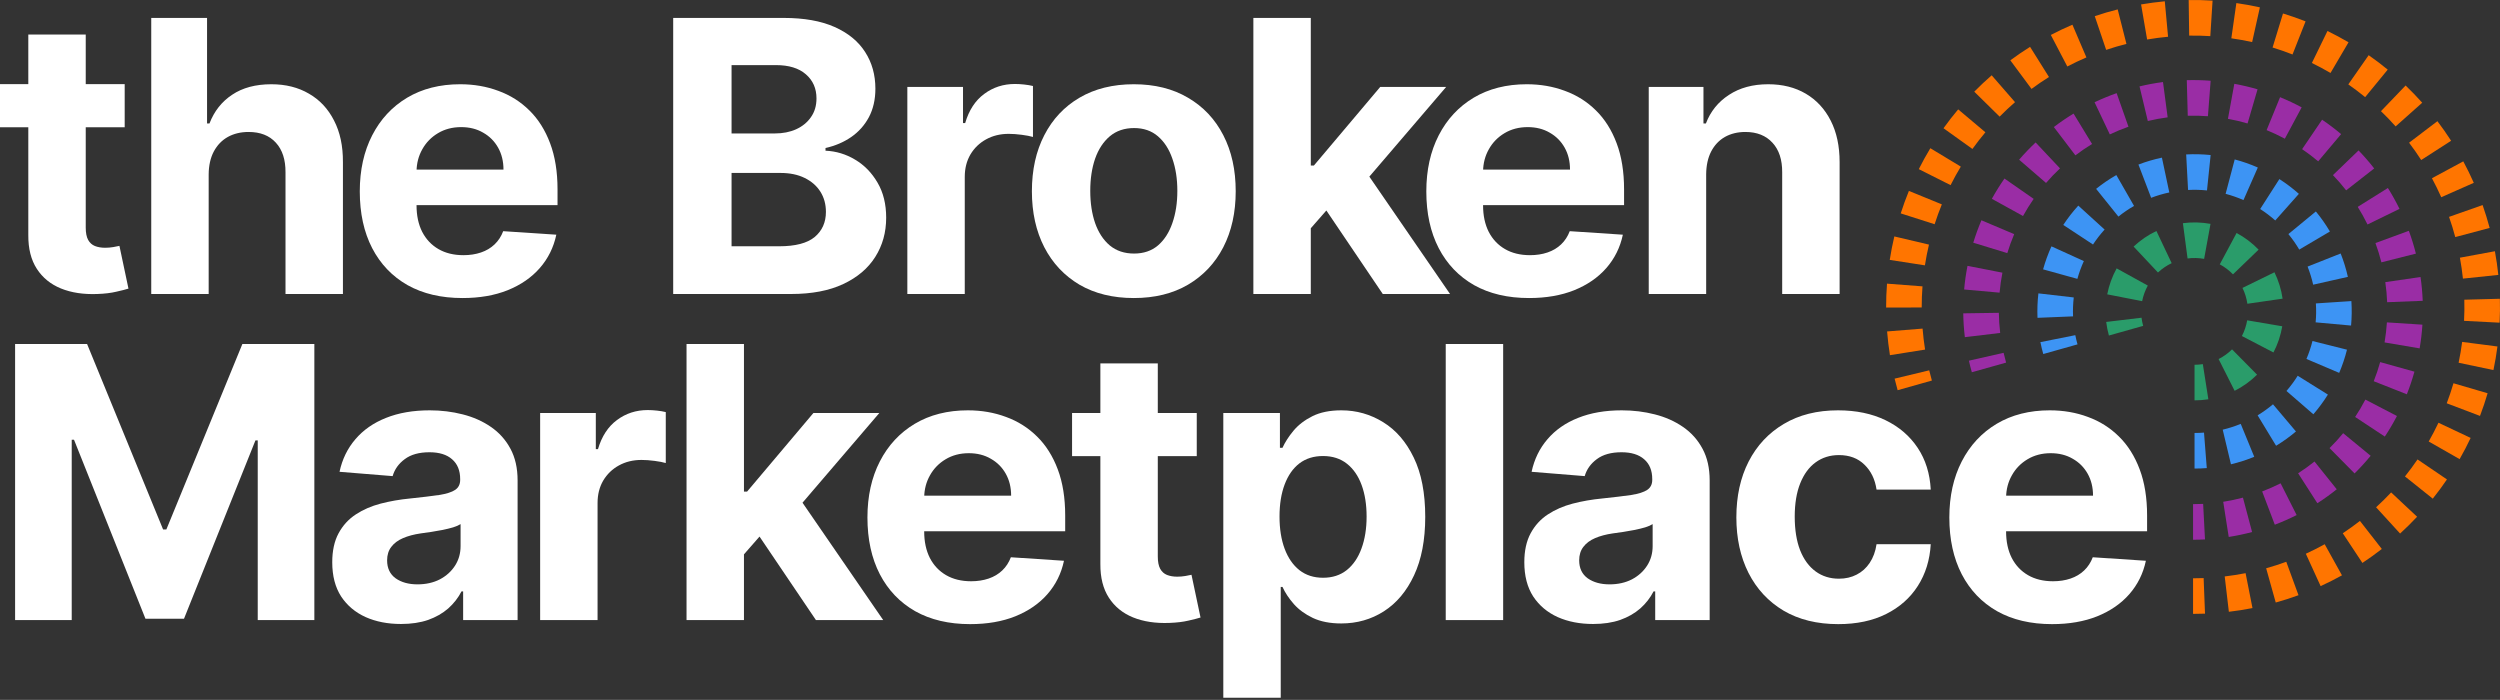 <svg width="843" height="236" viewBox="0 0 843 236" fill="none" xmlns="http://www.w3.org/2000/svg">
<rect x="0" y="0" width="843" height="236" fill="#333333" stroke="none"/>
<path d="M70.364 58.772V99.136H51V6.045H69.818V41.636H70.636C72.212 37.515 74.758 34.287 78.273 31.954C81.788 29.59 86.197 28.409 91.5 28.409C96.349 28.409 100.576 29.469 104.182 31.59C107.818 33.681 110.636 36.696 112.636 40.636C114.667 44.545 115.667 49.227 115.636 54.681V99.136H96.273V58.136C96.303 53.833 95.212 50.484 93 48.09C90.818 45.696 87.758 44.499 83.818 44.499C81.182 44.499 78.849 45.06 76.818 46.181C74.818 47.303 73.242 48.939 72.091 51.09C70.97 53.212 70.394 55.772 70.364 58.772Z" fill="white"/>
<path d="M155.955 100.499C148.773 100.499 142.591 99.045 137.409 96.136C132.258 93.196 128.288 89.045 125.5 83.681C122.712 78.287 121.318 71.909 121.318 64.545C121.318 57.363 122.712 51.06 125.5 45.636C128.288 40.212 132.212 35.984 137.273 32.954C142.364 29.924 148.333 28.409 155.182 28.409C159.788 28.409 164.076 29.151 168.045 30.636C172.045 32.09 175.53 34.287 178.5 37.227C181.5 40.166 183.833 43.863 185.5 48.318C187.167 52.742 188 57.924 188 63.863V69.181H129.045V57.181H169.773C169.773 54.393 169.167 51.924 167.955 49.772C166.742 47.621 165.061 45.939 162.909 44.727C160.788 43.484 158.318 42.863 155.5 42.863C152.561 42.863 149.955 43.545 147.682 44.909C145.439 46.242 143.682 48.045 142.409 50.318C141.136 52.56 140.485 55.06 140.455 57.818V69.227C140.455 72.681 141.091 75.666 142.364 78.181C143.667 80.696 145.5 82.636 147.864 83.999C150.227 85.363 153.03 86.045 156.273 86.045C158.424 86.045 160.394 85.742 162.182 85.136C163.97 84.53 165.5 83.621 166.773 82.409C168.045 81.196 169.015 79.712 169.682 77.954L187.591 79.136C186.682 83.439 184.818 87.196 182 90.409C179.212 93.59 175.606 96.075 171.182 97.863C166.788 99.621 161.712 100.499 155.955 100.499Z" fill="white"/>
<path d="M227 99.136V52.59V6.045H264.273C271.121 6.045 276.833 7.06 281.409 9.09C285.985 11.121 289.424 13.939 291.727 17.545C294.03 21.121 295.182 25.242 295.182 29.909C295.182 33.545 294.455 36.742 293 39.499C291.545 42.227 289.545 44.469 287 46.227C284.485 47.954 281.606 49.181 278.364 49.909V50.818C281.909 50.969 285.227 51.969 288.318 53.818C291.439 55.666 293.97 58.257 295.909 61.59C297.849 64.893 298.818 68.833 298.818 73.409C298.818 78.348 297.591 82.757 295.136 86.636C292.712 90.484 289.121 93.53 284.364 95.772C279.606 98.015 273.742 99.136 266.773 99.136H227ZM246.682 83.045H262.727C268.212 83.045 272.212 81.999 274.727 79.909C277.242 77.787 278.5 74.969 278.5 71.454C278.5 68.878 277.879 66.606 276.636 64.636C275.394 62.666 273.621 61.121 271.318 59.999C269.045 58.878 266.333 58.318 263.182 58.318H246.682V83.045ZM246.682 44.999H261.273C263.97 44.999 266.364 44.53 268.455 43.59C270.576 42.621 272.242 41.257 273.455 39.499C274.697 37.742 275.318 35.636 275.318 33.181C275.318 29.818 274.121 27.105 271.727 25.045C269.364 22.984 266 21.954 261.636 21.954H246.682V44.999Z" fill="white"/>
<path d="M305.955 99.136V29.318H324.727V41.499H325.455C326.727 37.166 328.864 33.893 331.864 31.681C334.864 29.439 338.318 28.318 342.227 28.318C343.197 28.318 344.242 28.378 345.364 28.5C346.485 28.621 347.47 28.787 348.318 29V46.181C347.409 45.909 346.152 45.666 344.545 45.454C342.939 45.242 341.47 45.136 340.136 45.136C337.288 45.136 334.742 45.757 332.5 46.999C330.288 48.212 328.53 49.909 327.227 52.09C325.955 54.272 325.318 56.787 325.318 59.636V99.136H305.955Z" fill="white"/>
<path d="M382.318 100.499C375.258 100.499 369.152 98.999 364 95.999C358.879 92.969 354.924 88.757 352.136 83.363C349.348 77.939 347.955 71.651 347.955 64.499C347.955 57.287 349.348 50.984 352.136 45.59C354.924 40.166 358.879 35.954 364 32.954C369.152 29.924 375.258 28.409 382.318 28.409C389.379 28.409 395.47 29.924 400.591 32.954C405.742 35.954 409.712 40.166 412.5 45.59C415.288 50.984 416.682 57.287 416.682 64.499C416.682 71.651 415.288 77.939 412.5 83.363C409.712 88.757 405.742 92.969 400.591 95.999C395.47 98.999 389.379 100.499 382.318 100.499ZM382.409 85.499C385.621 85.499 388.303 84.59 390.455 82.772C392.606 80.924 394.227 78.409 395.318 75.227C396.439 72.045 397 68.424 397 64.363C397 60.303 396.439 56.681 395.318 53.499C394.227 50.318 392.606 47.803 390.455 45.954C388.303 44.105 385.621 43.181 382.409 43.181C379.167 43.181 376.439 44.105 374.227 45.954C372.045 47.803 370.394 50.318 369.273 53.499C368.182 56.681 367.636 60.303 367.636 64.363C367.636 68.424 368.182 72.045 369.273 75.227C370.394 78.409 372.045 80.924 374.227 82.772C376.439 84.59 379.167 85.499 382.409 85.499Z" fill="white"/>
<path d="M440.182 79.045L440.227 55.818H443.045L465.409 29.318H487.636L457.591 64.409H453L440.182 79.045ZM422.636 99.136V6.045H442V99.136H422.636ZM466.273 99.136L445.727 68.727L458.636 55.045L488.954 99.136H466.273Z" fill="white"/>
<path d="M515.591 100.499C508.409 100.499 502.227 99.045 497.045 96.136C491.894 93.196 487.924 89.045 485.136 83.681C482.348 78.287 480.954 71.909 480.954 64.545C480.954 57.363 482.348 51.06 485.136 45.636C487.924 40.212 491.848 35.984 496.909 32.954C502 29.924 507.97 28.409 514.818 28.409C519.424 28.409 523.712 29.151 527.682 30.636C531.682 32.09 535.166 34.287 538.136 37.227C541.136 40.166 543.469 43.863 545.136 48.318C546.803 52.742 547.636 57.924 547.636 63.863V69.181H488.682V57.181H529.409C529.409 54.393 528.803 51.924 527.591 49.772C526.379 47.621 524.697 45.939 522.545 44.727C520.424 43.484 517.954 42.863 515.136 42.863C512.197 42.863 509.591 43.545 507.318 44.909C505.076 46.242 503.318 48.045 502.045 50.318C500.772 52.56 500.121 55.06 500.091 57.818V69.227C500.091 72.681 500.727 75.666 502 78.181C503.303 80.696 505.136 82.636 507.5 83.999C509.863 85.363 512.666 86.045 515.909 86.045C518.06 86.045 520.03 85.742 521.818 85.136C523.606 84.53 525.136 83.621 526.409 82.409C527.682 81.196 528.651 79.712 529.318 77.954L547.227 79.136C546.318 83.439 544.454 87.196 541.636 90.409C538.848 93.59 535.242 96.075 530.818 97.863C526.424 99.621 521.348 100.499 515.591 100.499Z" fill="white"/>
<path d="M575.318 58.772V99.136H555.954V64.227V29.318H574.409V41.636H575.227C576.773 37.575 579.363 34.363 583 32C586.636 29.605 591.045 28.409 596.227 28.409C601.076 28.409 605.303 29.469 608.909 31.59C612.515 33.712 615.318 36.742 617.318 40.681C619.318 44.59 620.318 49.257 620.318 54.681V99.136H600.954V58.136C600.985 53.863 599.894 50.53 597.682 48.136C595.47 45.712 592.424 44.499 588.545 44.499C585.939 44.499 583.636 45.06 581.636 46.181C579.666 47.303 578.121 48.939 577 51.09C575.909 53.212 575.348 55.772 575.318 58.772Z" fill="white"/>
<path d="M5.091 116H29.364L55 178.546H56.091L81.727 116H106V209.091H86.909V148.5H86.136L62.045 208.637H49.045L24.954 148.273H24.182V209.091H5.091V116Z" fill="white"/>
<path d="M135.216 210.409C130.761 210.409 126.792 209.637 123.307 208.091C119.822 206.515 117.064 204.197 115.034 201.137C113.034 198.046 112.034 194.197 112.034 189.591C112.034 185.712 112.746 182.455 114.17 179.818C115.595 177.182 117.534 175.061 119.989 173.455C122.443 171.849 125.231 170.637 128.352 169.818C131.504 169 134.807 168.425 138.261 168.091C142.322 167.667 145.595 167.273 148.079 166.909C150.564 166.515 152.367 165.94 153.489 165.182C154.61 164.425 155.17 163.303 155.17 161.818V161.546C155.17 158.667 154.261 156.44 152.443 154.864C150.655 153.288 148.11 152.5 144.807 152.5C141.322 152.5 138.549 153.273 136.489 154.818C134.428 156.334 133.064 158.243 132.398 160.546L114.489 159.091C115.398 154.849 117.186 151.182 119.852 148.091C122.519 144.97 125.958 142.576 130.17 140.909C134.413 139.212 139.322 138.364 144.898 138.364C148.776 138.364 152.489 138.818 156.034 139.728C159.61 140.637 162.776 142.046 165.534 143.955C168.322 145.864 170.519 148.318 172.125 151.318C173.731 154.288 174.534 157.849 174.534 162V209.091H156.17V199.409H155.625C154.504 201.591 153.004 203.515 151.125 205.182C149.246 206.818 146.989 208.106 144.352 209.046C141.716 209.955 138.67 210.409 135.216 210.409ZM140.761 197.046C143.61 197.046 146.125 196.485 148.307 195.364C150.489 194.212 152.201 192.667 153.443 190.728C154.686 188.788 155.307 186.591 155.307 184.137V176.728C154.701 177.122 153.867 177.485 152.807 177.818C151.776 178.122 150.61 178.409 149.307 178.682C148.004 178.925 146.701 179.152 145.398 179.364C144.095 179.546 142.913 179.712 141.852 179.864C139.579 180.197 137.595 180.728 135.898 181.455C134.201 182.182 132.883 183.167 131.943 184.409C131.004 185.622 130.534 187.137 130.534 188.955C130.534 191.591 131.489 193.606 133.398 195C135.337 196.364 137.792 197.046 140.761 197.046Z" fill="white"/>
<path d="M182.136 209.091V139.273H200.909V151.455H201.636C202.909 147.121 205.045 143.849 208.045 141.637C211.045 139.394 214.5 138.273 218.409 138.273C219.379 138.273 220.424 138.334 221.545 138.455C222.667 138.576 223.651 138.743 224.5 138.955V156.137C223.591 155.864 222.333 155.622 220.727 155.409C219.121 155.197 217.651 155.091 216.318 155.091C213.47 155.091 210.924 155.712 208.682 156.955C206.47 158.167 204.712 159.864 203.409 162.046C202.136 164.228 201.5 166.743 201.5 169.591V209.091H182.136Z" fill="white"/>
<path d="M249.045 189L249.091 165.773H251.909L274.273 139.273H296.5L266.454 174.364H261.864L249.045 189ZM231.5 209.091V116H250.864V209.091H231.5ZM275.136 209.091L254.591 178.682L267.5 165L297.818 209.091H275.136Z" fill="white"/>
<path d="M327.136 210.455C319.954 210.455 313.773 209 308.591 206.091C303.439 203.152 299.47 199 296.682 193.637C293.894 188.243 292.5 181.864 292.5 174.5C292.5 167.318 293.894 161.015 296.682 155.591C299.47 150.167 303.394 145.94 308.454 142.909C313.545 139.879 319.515 138.364 326.364 138.364C330.97 138.364 335.258 139.106 339.227 140.591C343.227 142.046 346.712 144.243 349.682 147.182C352.682 150.122 355.015 153.818 356.682 158.273C358.348 162.697 359.182 167.879 359.182 173.818V179.137H300.227V167.137H340.954C340.954 164.349 340.348 161.879 339.136 159.728C337.924 157.576 336.242 155.894 334.091 154.682C331.97 153.44 329.5 152.818 326.682 152.818C323.742 152.818 321.136 153.5 318.864 154.864C316.621 156.197 314.864 158 313.591 160.273C312.318 162.515 311.667 165.015 311.636 167.773V179.182C311.636 182.637 312.273 185.622 313.545 188.137C314.848 190.652 316.682 192.591 319.045 193.955C321.409 195.318 324.212 196 327.454 196C329.606 196 331.576 195.697 333.364 195.091C335.151 194.485 336.682 193.576 337.954 192.364C339.227 191.152 340.197 189.667 340.864 187.909L358.773 189.091C357.864 193.394 356 197.152 353.182 200.364C350.394 203.546 346.788 206.031 342.364 207.818C337.97 209.576 332.894 210.455 327.136 210.455Z" fill="white"/>
<path d="M403.545 139.273V153.818H361.5V139.273H403.545ZM371.045 122.546H390.409V187.637C390.409 189.425 390.682 190.818 391.227 191.818C391.773 192.788 392.53 193.47 393.5 193.864C394.5 194.258 395.651 194.455 396.954 194.455C397.864 194.455 398.773 194.379 399.682 194.228C400.591 194.046 401.288 193.909 401.773 193.818L404.818 208.228C403.848 208.531 402.485 208.879 400.727 209.273C398.97 209.697 396.833 209.955 394.318 210.046C389.651 210.228 385.561 209.606 382.045 208.182C378.561 206.758 375.848 204.546 373.909 201.546C371.97 198.546 371.015 194.758 371.045 190.182V122.546Z" fill="white"/>
<path d="M412.5 235.273V139.273H431.591V151H432.454C433.303 149.122 434.53 147.212 436.136 145.273C437.773 143.303 439.894 141.667 442.5 140.364C445.136 139.031 448.409 138.364 452.318 138.364C457.409 138.364 462.106 139.697 466.409 142.364C470.712 145 474.151 148.985 476.727 154.318C479.303 159.622 480.591 166.273 480.591 174.273C480.591 182.061 479.333 188.637 476.818 194C474.333 199.334 470.939 203.379 466.636 206.137C462.364 208.864 457.576 210.228 452.273 210.228C448.515 210.228 445.318 209.606 442.682 208.364C440.076 207.121 437.939 205.561 436.273 203.682C434.606 201.773 433.333 199.849 432.454 197.909H431.864V235.273H412.5ZM431.454 174.182C431.454 178.334 432.03 181.955 433.182 185.046C434.333 188.137 436 190.546 438.182 192.273C440.364 193.97 443.015 194.818 446.136 194.818C449.288 194.818 451.954 193.955 454.136 192.228C456.318 190.47 457.97 188.046 459.091 184.955C460.242 181.834 460.818 178.243 460.818 174.182C460.818 170.152 460.258 166.606 459.136 163.546C458.015 160.485 456.364 158.091 454.182 156.364C452 154.637 449.318 153.773 446.136 153.773C442.985 153.773 440.318 154.606 438.136 156.273C435.985 157.94 434.333 160.303 433.182 163.364C432.03 166.425 431.454 170.031 431.454 174.182Z" fill="white"/>
<path d="M506.864 116V209.091H487.5V116H506.864Z" fill="white"/>
<path d="M537.182 210.409C532.727 210.409 528.757 209.637 525.272 208.091C521.788 206.515 519.03 204.197 517 201.137C515 198.046 514 194.197 514 189.591C514 185.712 514.712 182.455 516.136 179.818C517.56 177.182 519.5 175.061 521.954 173.455C524.409 171.849 527.197 170.637 530.318 169.818C533.469 169 536.772 168.425 540.227 168.091C544.288 167.667 547.56 167.273 550.045 166.909C552.53 166.515 554.333 165.94 555.454 165.182C556.575 164.425 557.136 163.303 557.136 161.818V161.546C557.136 158.667 556.227 156.44 554.409 154.864C552.621 153.288 550.075 152.5 546.772 152.5C543.288 152.5 540.515 153.273 538.454 154.818C536.394 156.334 535.03 158.243 534.363 160.546L516.454 159.091C517.363 154.849 519.151 151.182 521.818 148.091C524.485 144.97 527.924 142.576 532.136 140.909C536.379 139.212 541.288 138.364 546.863 138.364C550.742 138.364 554.454 138.818 558 139.728C561.576 140.637 564.742 142.046 567.5 143.955C570.288 145.864 572.485 148.318 574.091 151.318C575.697 154.288 576.5 157.849 576.5 162V209.091H558.136V199.409H557.591C556.469 201.591 554.969 203.515 553.091 205.182C551.212 206.818 548.954 208.106 546.318 209.046C543.682 209.955 540.636 210.409 537.182 210.409ZM542.727 197.046C545.575 197.046 548.091 196.485 550.272 195.364C552.454 194.212 554.166 192.667 555.409 190.728C556.651 188.788 557.272 186.591 557.272 184.137V176.728C556.666 177.122 555.833 177.485 554.772 177.818C553.742 178.122 552.575 178.409 551.272 178.682C549.969 178.925 548.666 179.152 547.363 179.364C546.06 179.546 544.878 179.712 543.818 179.864C541.545 180.197 539.56 180.728 537.863 181.455C536.166 182.182 534.848 183.167 533.909 184.409C532.969 185.622 532.5 187.137 532.5 188.955C532.5 191.591 533.454 193.606 535.363 195C537.303 196.364 539.757 197.046 542.727 197.046Z" fill="white"/>
<path d="M619.863 210.455C612.712 210.455 606.56 208.94 601.409 205.909C596.288 202.849 592.348 198.606 589.591 193.182C586.863 187.758 585.5 181.515 585.5 174.455C585.5 167.303 586.879 161.031 589.636 155.637C592.424 150.212 596.379 145.985 601.5 142.955C606.621 139.894 612.712 138.364 619.772 138.364C625.863 138.364 631.197 139.47 635.772 141.682C640.348 143.894 643.969 147 646.636 151C649.303 155 650.772 159.697 651.045 165.091H632.772C632.257 161.606 630.894 158.803 628.682 156.682C626.5 154.531 623.636 153.455 620.091 153.455C617.091 153.455 614.469 154.273 612.227 155.909C610.015 157.515 608.288 159.864 607.045 162.955C605.803 166.046 605.182 169.788 605.182 174.182C605.182 178.637 605.788 182.425 607 185.546C608.242 188.667 609.985 191.046 612.227 192.682C614.469 194.318 617.091 195.137 620.091 195.137C622.303 195.137 624.288 194.682 626.045 193.773C627.833 192.864 629.303 191.546 630.454 189.818C631.636 188.061 632.409 185.955 632.772 183.5H651.045C650.742 188.834 649.288 193.531 646.682 197.591C644.106 201.622 640.545 204.773 636 207.046C631.454 209.318 626.076 210.455 619.863 210.455Z" fill="white"/>
<path d="M691.954 210.455C684.772 210.455 678.591 209 673.409 206.091C668.257 203.152 664.288 199 661.5 193.637C658.712 188.243 657.318 181.864 657.318 174.5C657.318 167.318 658.712 161.015 661.5 155.591C664.288 150.167 668.212 145.94 673.272 142.909C678.363 139.879 684.333 138.364 691.182 138.364C695.788 138.364 700.075 139.106 704.045 140.591C708.045 142.046 711.53 144.243 714.5 147.182C717.5 150.122 719.833 153.818 721.5 158.273C723.166 162.697 724 167.879 724 173.818V179.137H665.045V167.137H705.772C705.772 164.349 705.166 161.879 703.954 159.728C702.742 157.576 701.06 155.894 698.909 154.682C696.788 153.44 694.318 152.818 691.5 152.818C688.56 152.818 685.954 153.5 683.682 154.864C681.439 156.197 679.682 158 678.409 160.273C677.136 162.515 676.485 165.015 676.454 167.773V179.182C676.454 182.637 677.091 185.622 678.363 188.137C679.666 190.652 681.5 192.591 683.863 193.955C686.227 195.318 689.03 196 692.272 196C694.424 196 696.394 195.697 698.182 195.091C699.969 194.485 701.5 193.576 702.772 192.364C704.045 191.152 705.015 189.667 705.682 187.909L723.591 189.091C722.681 193.394 720.818 197.152 718 200.364C715.212 203.546 711.606 206.031 707.182 207.818C702.788 209.576 697.712 210.455 691.954 210.455Z" fill="white"/>
<path d="M42.045 28.363V42.909H9.15527e-05V28.363H42.045ZM9.546 11.636H28.909V76.727C28.909 78.515 29.182 79.909 29.727 80.909C30.273 81.878 31.03 82.56 32 82.954C33 83.348 34.152 83.545 35.455 83.545C36.364 83.545 37.273 83.469 38.182 83.318C39.091 83.136 39.788 82.999 40.273 82.909L43.318 97.318C42.349 97.621 40.985 97.969 39.227 98.363C37.47 98.787 35.333 99.045 32.818 99.136C28.152 99.318 24.061 98.697 20.546 97.272C17.061 95.848 14.349 93.636 12.409 90.636C10.47 87.636 9.515 83.848 9.546 79.272V11.636Z" fill="white"/>
<path d="M743.531 206.922C742.19 206.974 740.846 207 739.5 207V195C740.69 195 741.879 194.977 743.065 194.931L743.531 206.922ZM759.535 205.042C756.902 205.562 754.245 205.98 751.571 206.294L750.171 194.376C752.535 194.098 754.885 193.729 757.213 193.269L759.535 205.042ZM775.054 200.702C772.529 201.626 769.968 202.451 767.379 203.175L764.147 191.618C766.436 190.978 768.7 190.248 770.932 189.432L775.054 200.702ZM789.71 194.005C787.356 195.311 784.955 196.524 782.513 197.64L777.526 186.725C779.684 185.738 781.807 184.667 783.889 183.512L789.71 194.005ZM803.15 185.115C802.091 185.941 801.015 186.746 799.922 187.532C798.829 188.318 797.723 189.082 796.604 189.822L789.983 179.813C790.972 179.159 791.951 178.484 792.917 177.789C793.883 177.094 794.834 176.382 795.77 175.652L803.15 185.115ZM815.046 174.246C813.211 176.206 811.298 178.096 809.31 179.912L801.216 171.053C802.973 169.447 804.665 167.776 806.287 166.044L815.046 174.246ZM825.112 161.663C823.601 163.887 822.004 166.051 820.324 168.15L810.953 160.655C812.438 158.799 813.85 156.885 815.186 154.919L825.112 161.663ZM833.102 147.67C831.953 150.105 830.711 152.491 829.38 154.822L818.959 148.871C820.136 146.81 821.234 144.701 822.25 142.549L833.102 147.67ZM838.823 132.605C838.446 133.893 838.043 135.176 837.614 136.452C837.186 137.728 836.733 138.994 836.256 140.249L825.038 135.988C825.46 134.879 825.86 133.76 826.238 132.632C826.617 131.504 826.974 130.369 827.308 129.23L838.823 132.605ZM650.531 124.872C650.809 126.026 651.108 127.176 651.431 128.321L639.881 131.577C639.516 130.282 639.177 128.981 638.863 127.676L650.531 124.872ZM842.138 116.836C841.792 119.498 841.342 122.15 840.788 124.785L829.044 122.317C829.534 119.988 829.932 117.644 830.238 115.29L842.138 116.836ZM648.292 110.804C648.482 113.17 648.763 115.531 649.137 117.882L637.286 119.768C636.863 117.108 636.545 114.438 636.33 111.762L648.292 110.804ZM842.963 100.743C843.035 103.431 843.002 106.121 842.864 108.806L830.88 108.19C831.002 105.817 831.031 103.439 830.968 101.063L842.963 100.743ZM648.264 96.558C648.084 98.929 647.995 101.305 648 103.682L636 103.705C635.995 101.016 636.094 98.328 636.298 95.647L648.264 96.558ZM841.281 84.718C841.77 87.366 842.155 90.028 842.435 92.698L830.5 93.95C830.253 91.59 829.913 89.236 829.481 86.895L841.281 84.718ZM650.447 82.481C649.901 84.798 649.445 87.131 649.081 89.477L637.223 87.638C637.634 84.985 638.149 82.345 638.768 79.725L650.447 82.481ZM837.133 69.147C837.578 70.413 838 71.69 838.397 72.977C838.794 74.263 839.165 75.555 839.511 76.852L827.915 79.941C827.61 78.795 827.282 77.652 826.931 76.515C826.58 75.377 826.207 74.249 825.813 73.13L837.133 69.147ZM654.789 68.913C654.341 70.012 653.913 71.121 653.506 72.239C653.099 73.358 652.715 74.482 652.354 75.612L640.924 71.955C641.333 70.677 641.768 69.405 642.228 68.14C642.688 66.874 643.172 65.62 643.679 64.377L654.789 68.913ZM830.617 54.409C831.891 56.773 833.074 59.188 834.162 61.651L823.187 66.503C822.224 64.326 821.179 62.19 820.053 60.1L830.617 54.409ZM661.184 56.184C659.956 58.215 658.807 60.297 657.738 62.424L647.016 57.037C648.225 54.631 649.525 52.276 650.913 49.978L661.184 56.184ZM821.894 40.861C823.521 43.002 825.064 45.204 826.52 47.465L816.43 53.962C815.143 51.964 813.779 50.016 812.34 48.124L821.894 40.861ZM669.478 44.602C667.948 46.42 666.488 48.298 665.105 50.23L655.348 43.245C656.913 41.059 658.563 38.934 660.294 36.877L669.478 44.602ZM811.172 28.831C813.115 30.696 814.982 32.633 816.768 34.638L807.809 42.621C806.23 40.849 804.58 39.137 802.863 37.488L811.172 28.831ZM679.468 34.446C677.671 36.008 675.939 37.637 674.275 39.329L665.721 30.913C667.604 28.999 669.563 27.156 671.595 25.39L679.468 34.446ZM798.714 18.611C799.815 19.379 800.903 20.17 801.976 20.982C803.049 21.795 804.104 22.627 805.142 23.479L797.531 32.757C796.614 32.004 795.681 31.268 794.732 30.55C793.783 29.831 792.821 29.133 791.848 28.454L798.714 18.611ZM690.914 25.965C689.909 26.595 688.914 27.246 687.931 27.917C686.948 28.588 685.979 29.276 685.026 29.982L677.882 20.341C678.96 19.542 680.055 18.762 681.167 18.004C682.279 17.245 683.405 16.51 684.542 15.797L690.914 25.965ZM784.82 10.449C787.233 11.625 789.604 12.896 791.926 14.26L785.848 24.606C783.795 23.401 781.699 22.277 779.566 21.238L784.82 10.449ZM703.537 19.363C701.355 20.296 699.206 21.315 697.097 22.418L691.536 11.784C693.922 10.536 696.353 9.384 698.821 8.329L703.537 19.363ZM769.827 4.543C772.398 5.331 774.937 6.219 777.439 7.204L773.04 18.369C770.829 17.498 768.584 16.713 766.312 16.017L769.827 4.543ZM717.033 14.801C714.729 15.384 712.448 16.058 710.196 16.819L706.354 5.451C708.901 4.59 711.48 3.829 714.086 3.169L717.033 14.801ZM754.101 1.035C756.766 1.415 759.412 1.898 762.032 2.482L759.42 14.194C757.104 13.678 754.764 13.251 752.407 12.915L754.101 1.035ZM731.072 12.389C728.702 12.608 726.345 12.919 724.006 13.321L721.974 1.495C724.62 1.04 727.287 0.687 729.968 0.439L731.072 12.389ZM738.019 0.011C739.361 -0.008 740.705 -0.002 742.051 0.031C743.397 0.064 744.74 0.124 746.079 0.209L745.317 12.184C744.132 12.109 742.945 12.057 741.755 12.027C740.565 11.998 739.377 11.993 738.191 12.01L738.019 0.011Z" fill="#FF7500"/>
<path d="M743.524 181.895C742.187 181.965 740.845 182 739.5 182V170C740.637 170 741.771 169.971 742.901 169.912L743.524 181.895ZM759.404 179.4C756.813 180.089 754.185 180.643 751.529 181.06L749.667 169.206C751.911 168.853 754.132 168.385 756.322 167.803L759.404 179.4ZM774.429 173.682C772.029 174.894 769.571 175.978 767.065 176.932L762.797 165.717C764.915 164.911 766.992 163.994 769.021 162.971L774.429 173.682ZM787.95 164.988C786.905 165.826 785.836 166.638 784.744 167.423C783.652 168.208 782.542 168.963 781.415 169.687L774.925 159.594C775.877 158.981 776.815 158.343 777.738 157.68C778.661 157.016 779.565 156.33 780.448 155.622L787.95 164.988ZM799.387 153.691C797.685 155.763 795.874 157.748 793.962 159.638L785.529 151.1C787.146 149.504 788.676 147.826 790.114 146.075L799.387 153.691ZM808.247 140.278C807.006 142.663 805.643 144.979 804.165 147.216L794.152 140.601C795.401 138.711 796.554 136.754 797.603 134.739L808.247 140.278ZM814.149 125.326C813.789 126.616 813.395 127.9 812.967 129.175C812.539 130.449 812.079 131.71 811.587 132.956L800.425 128.55C800.84 127.497 801.23 126.431 801.592 125.353C801.954 124.276 802.287 123.192 802.591 122.101L814.149 125.326ZM675.618 118.971C675.868 120.075 676.148 121.174 676.456 122.268L664.906 125.523C664.542 124.229 664.211 122.928 663.915 121.622L675.618 118.971ZM816.84 109.477C816.668 112.153 816.356 114.821 815.906 117.472L804.076 115.464C804.456 113.224 804.72 110.968 804.865 108.707L816.84 109.477ZM674.008 105.48C674.042 107.746 674.193 110.012 674.462 112.267L662.547 113.69C662.228 111.021 662.049 108.341 662.009 105.66L674.008 105.48ZM816.203 93.415C816.588 96.075 816.833 98.751 816.939 101.43L804.948 101.905C804.858 99.641 804.651 97.38 804.326 95.132L816.203 93.415ZM675.214 91.948C674.779 94.178 674.46 96.426 674.259 98.683L662.307 97.617C662.545 94.947 662.921 92.287 663.437 89.648L675.214 91.948ZM812.267 77.829C812.728 79.087 813.156 80.359 813.553 81.643C813.949 82.928 814.312 84.222 814.64 85.52L803.006 88.459C802.729 87.361 802.422 86.269 802.087 85.183C801.752 84.097 801.389 83.022 800.999 81.959L812.267 77.829ZM679.187 78.955C678.745 79.998 678.33 81.054 677.941 82.122C677.553 83.19 677.193 84.266 676.862 85.349L665.387 81.84C665.778 80.559 666.204 79.286 666.663 78.022C667.122 76.759 667.614 75.509 668.137 74.275L679.187 78.955ZM805.198 63.392C806.62 65.664 807.927 68.012 809.108 70.427L798.33 75.702C797.331 73.662 796.228 71.677 795.026 69.757L805.198 63.392ZM685.754 67.062C684.459 68.922 683.259 70.849 682.161 72.838L671.656 67.037C672.956 64.684 674.375 62.403 675.907 60.203L685.754 67.062ZM795.305 50.721C797.17 52.657 798.931 54.687 800.581 56.8L791.123 64.185C789.728 62.4 788.24 60.684 786.664 59.049L795.305 50.721ZM694.634 56.779C692.979 58.335 691.407 59.975 689.926 61.69L680.844 53.846C682.596 51.818 684.455 49.878 686.413 48.037L694.634 56.779ZM783.01 40.366C784.118 41.118 785.209 41.9 786.281 42.712C787.353 43.523 788.402 44.362 789.427 45.224L781.696 54.402C780.83 53.673 779.943 52.965 779.037 52.279C778.131 51.593 777.209 50.931 776.272 50.296L783.01 40.366ZM705.443 48.55C704.476 49.138 703.523 49.753 702.584 50.393C701.645 51.034 700.725 51.698 699.824 52.384L692.556 42.836C693.622 42.024 694.711 41.239 695.821 40.481C696.932 39.724 698.06 38.996 699.204 38.3L705.443 48.55ZM768.842 32.769C771.323 33.784 773.754 34.929 776.123 36.199L770.453 46.774C768.451 45.701 766.396 44.734 764.299 43.876L768.842 32.769ZM717.719 42.727C715.582 43.481 713.482 44.346 711.43 45.319L706.287 34.477C708.716 33.325 711.2 32.302 713.729 31.41L717.719 42.727ZM753.413 28.259C756.058 28.741 758.672 29.361 761.245 30.113L757.878 41.631C755.703 40.995 753.494 40.472 751.259 40.064L753.413 28.259ZM730.932 39.562C728.679 39.86 726.447 40.274 724.243 40.802L721.447 29.132C724.055 28.507 726.696 28.018 729.361 27.666L730.932 39.562ZM737.385 27.029C738.724 26.993 740.066 26.99 741.41 27.023C742.754 27.056 744.095 27.125 745.431 27.227L744.513 39.192C743.384 39.106 742.25 39.047 741.114 39.019C739.978 38.991 738.844 38.993 737.712 39.024L737.385 27.029Z" fill="#9A2DA5"/>
<path d="M744.126 157.839C742.757 157.946 741.38 158 740 158V146C741.068 146 742.132 145.959 743.191 145.876L744.126 157.839ZM760.131 154.029C757.583 155.075 754.957 155.921 752.277 156.559L749.497 144.885C751.57 144.391 753.602 143.737 755.573 142.927L760.131 154.029ZM774.196 145.493C773.147 146.378 772.061 147.226 770.94 148.032C769.82 148.837 768.671 149.597 767.497 150.309L761.271 140.051C762.179 139.5 763.068 138.912 763.935 138.288C764.802 137.665 765.643 137.01 766.454 136.325L774.196 145.493ZM784.967 133.054C783.509 135.391 781.87 137.611 780.067 139.694L770.995 131.838C772.39 130.227 773.657 128.51 774.785 126.703L784.967 133.054ZM791.403 117.912C791.069 119.244 790.682 120.566 790.242 121.874C789.803 123.183 789.313 124.471 788.776 125.735L777.732 121.04C778.148 120.063 778.526 119.066 778.866 118.054C779.206 117.042 779.506 116.019 779.765 114.989L791.403 117.912ZM699.791 113.017C699.999 114.059 700.247 115.095 700.537 116.122L688.987 119.378C688.613 118.05 688.292 116.71 688.023 115.364L699.791 113.017ZM792.886 101.526C793.066 104.274 793.032 107.033 792.784 109.777L780.833 108.696C781.025 106.573 781.052 104.439 780.912 102.313L792.886 101.526ZM699.27 100.3C699.026 102.417 698.947 104.55 699.034 106.679L687.044 107.17C686.931 104.418 687.034 101.661 687.349 98.924L699.27 100.3ZM789.272 85.475C789.778 86.751 790.235 88.05 790.642 89.37C791.05 90.689 791.404 92.02 791.706 93.36L779.999 95.996C779.766 94.959 779.492 93.929 779.177 92.909C778.862 91.888 778.507 90.883 778.116 89.896L789.272 85.475ZM702.675 88.035C702.235 89.002 701.832 89.989 701.467 90.993C701.102 91.996 700.777 93.011 700.493 94.034L688.931 90.826C689.298 89.502 689.718 88.19 690.189 86.893C690.661 85.596 691.182 84.321 691.75 83.071L702.675 88.035ZM780.91 71.305C782.661 73.431 784.244 75.692 785.644 78.064L775.309 84.162C774.226 82.327 773.002 80.579 771.647 78.934L780.91 71.305ZM709.676 77.407C708.241 78.983 706.932 80.668 705.76 82.448L695.738 75.847C697.253 73.547 698.946 71.368 700.8 69.33L709.676 77.407ZM768.605 60.383C769.761 61.124 770.891 61.912 771.992 62.745C773.093 63.579 774.158 64.452 775.184 65.364L767.218 74.338C766.423 73.633 765.6 72.957 764.749 72.312C763.897 71.667 763.023 71.058 762.129 70.485L768.605 60.383ZM719.598 69.436C718.677 69.964 717.775 70.53 716.892 71.132C716.01 71.734 715.154 72.368 714.326 73.034L706.811 63.678C707.882 62.818 708.989 61.998 710.129 61.22C711.269 60.442 712.437 59.711 713.628 59.028L719.598 69.436ZM753.545 53.76C756.208 54.464 758.812 55.375 761.334 56.484L756.503 67.468C754.552 66.611 752.537 65.906 750.477 65.362L753.545 53.76ZM731.488 64.894C729.404 65.336 727.357 65.94 725.366 66.701L721.083 55.492C723.656 54.508 726.302 53.727 728.997 53.155L731.488 64.894ZM741.307 52.016C742.686 52.05 744.061 52.138 745.427 52.279L744.198 64.216C743.142 64.107 742.078 64.039 741.011 64.013C739.943 63.987 738.877 64.002 737.816 64.059L737.178 52.076C738.549 52.002 739.926 51.982 741.307 52.016Z" fill="#3D94F4"/>
<path d="M744.656 134.637C743.123 134.878 741.566 135 740 135V123C740.94 123 741.874 122.927 742.794 122.783L744.656 134.637ZM761.082 126.344C759.978 127.435 758.785 128.443 757.514 129.358C756.242 130.272 754.906 131.081 753.521 131.781L748.112 121.069C748.944 120.649 749.745 120.163 750.508 119.615C751.271 119.066 751.987 118.461 752.649 117.807L761.082 126.344ZM769.577 110.022C769.317 111.552 768.937 113.067 768.438 114.552C767.94 116.037 767.328 117.473 766.611 118.85L755.967 113.31C756.397 112.484 756.764 111.622 757.063 110.731C757.363 109.84 757.59 108.931 757.746 108.013L769.577 110.022ZM722.127 107.135C722.237 108.06 722.42 108.978 722.675 109.883L711.125 113.139C710.7 111.631 710.396 110.099 710.212 108.558L722.127 107.135ZM766.945 91.811C767.628 93.205 768.204 94.656 768.666 96.153C769.128 97.649 769.469 99.173 769.691 100.709L757.815 102.426C757.682 101.504 757.476 100.59 757.199 99.692C756.922 98.794 756.576 97.923 756.167 97.086L766.945 91.811ZM724.242 96.299C723.792 97.114 723.404 97.967 723.083 98.851C722.762 99.734 722.512 100.637 722.334 101.551L710.556 99.251C710.853 97.728 711.27 96.223 711.805 94.751C712.34 93.279 712.987 91.857 713.737 90.498L724.242 96.299ZM754.177 78.561C755.545 79.294 756.86 80.137 758.108 81.082C759.357 82.028 760.524 83.065 761.602 84.183L752.961 92.51C752.315 91.84 751.615 91.217 750.865 90.65C750.116 90.082 749.327 89.577 748.506 89.137L754.177 78.561ZM732.286 88.737C731.445 89.136 730.632 89.602 729.855 90.131C729.079 90.661 728.348 91.248 727.67 91.886L719.45 83.144C720.581 82.081 721.798 81.102 723.092 80.219C724.386 79.336 725.741 78.56 727.144 77.895L732.286 88.737ZM740.739 75.009C742.305 75.048 743.859 75.209 745.386 75.488L743.231 87.292C742.315 87.125 741.383 87.029 740.443 87.006C739.504 86.983 738.569 87.033 737.646 87.155L736.075 75.258C737.614 75.055 739.173 74.971 740.739 75.009Z" fill="#2A9C6A"/>
</svg>
